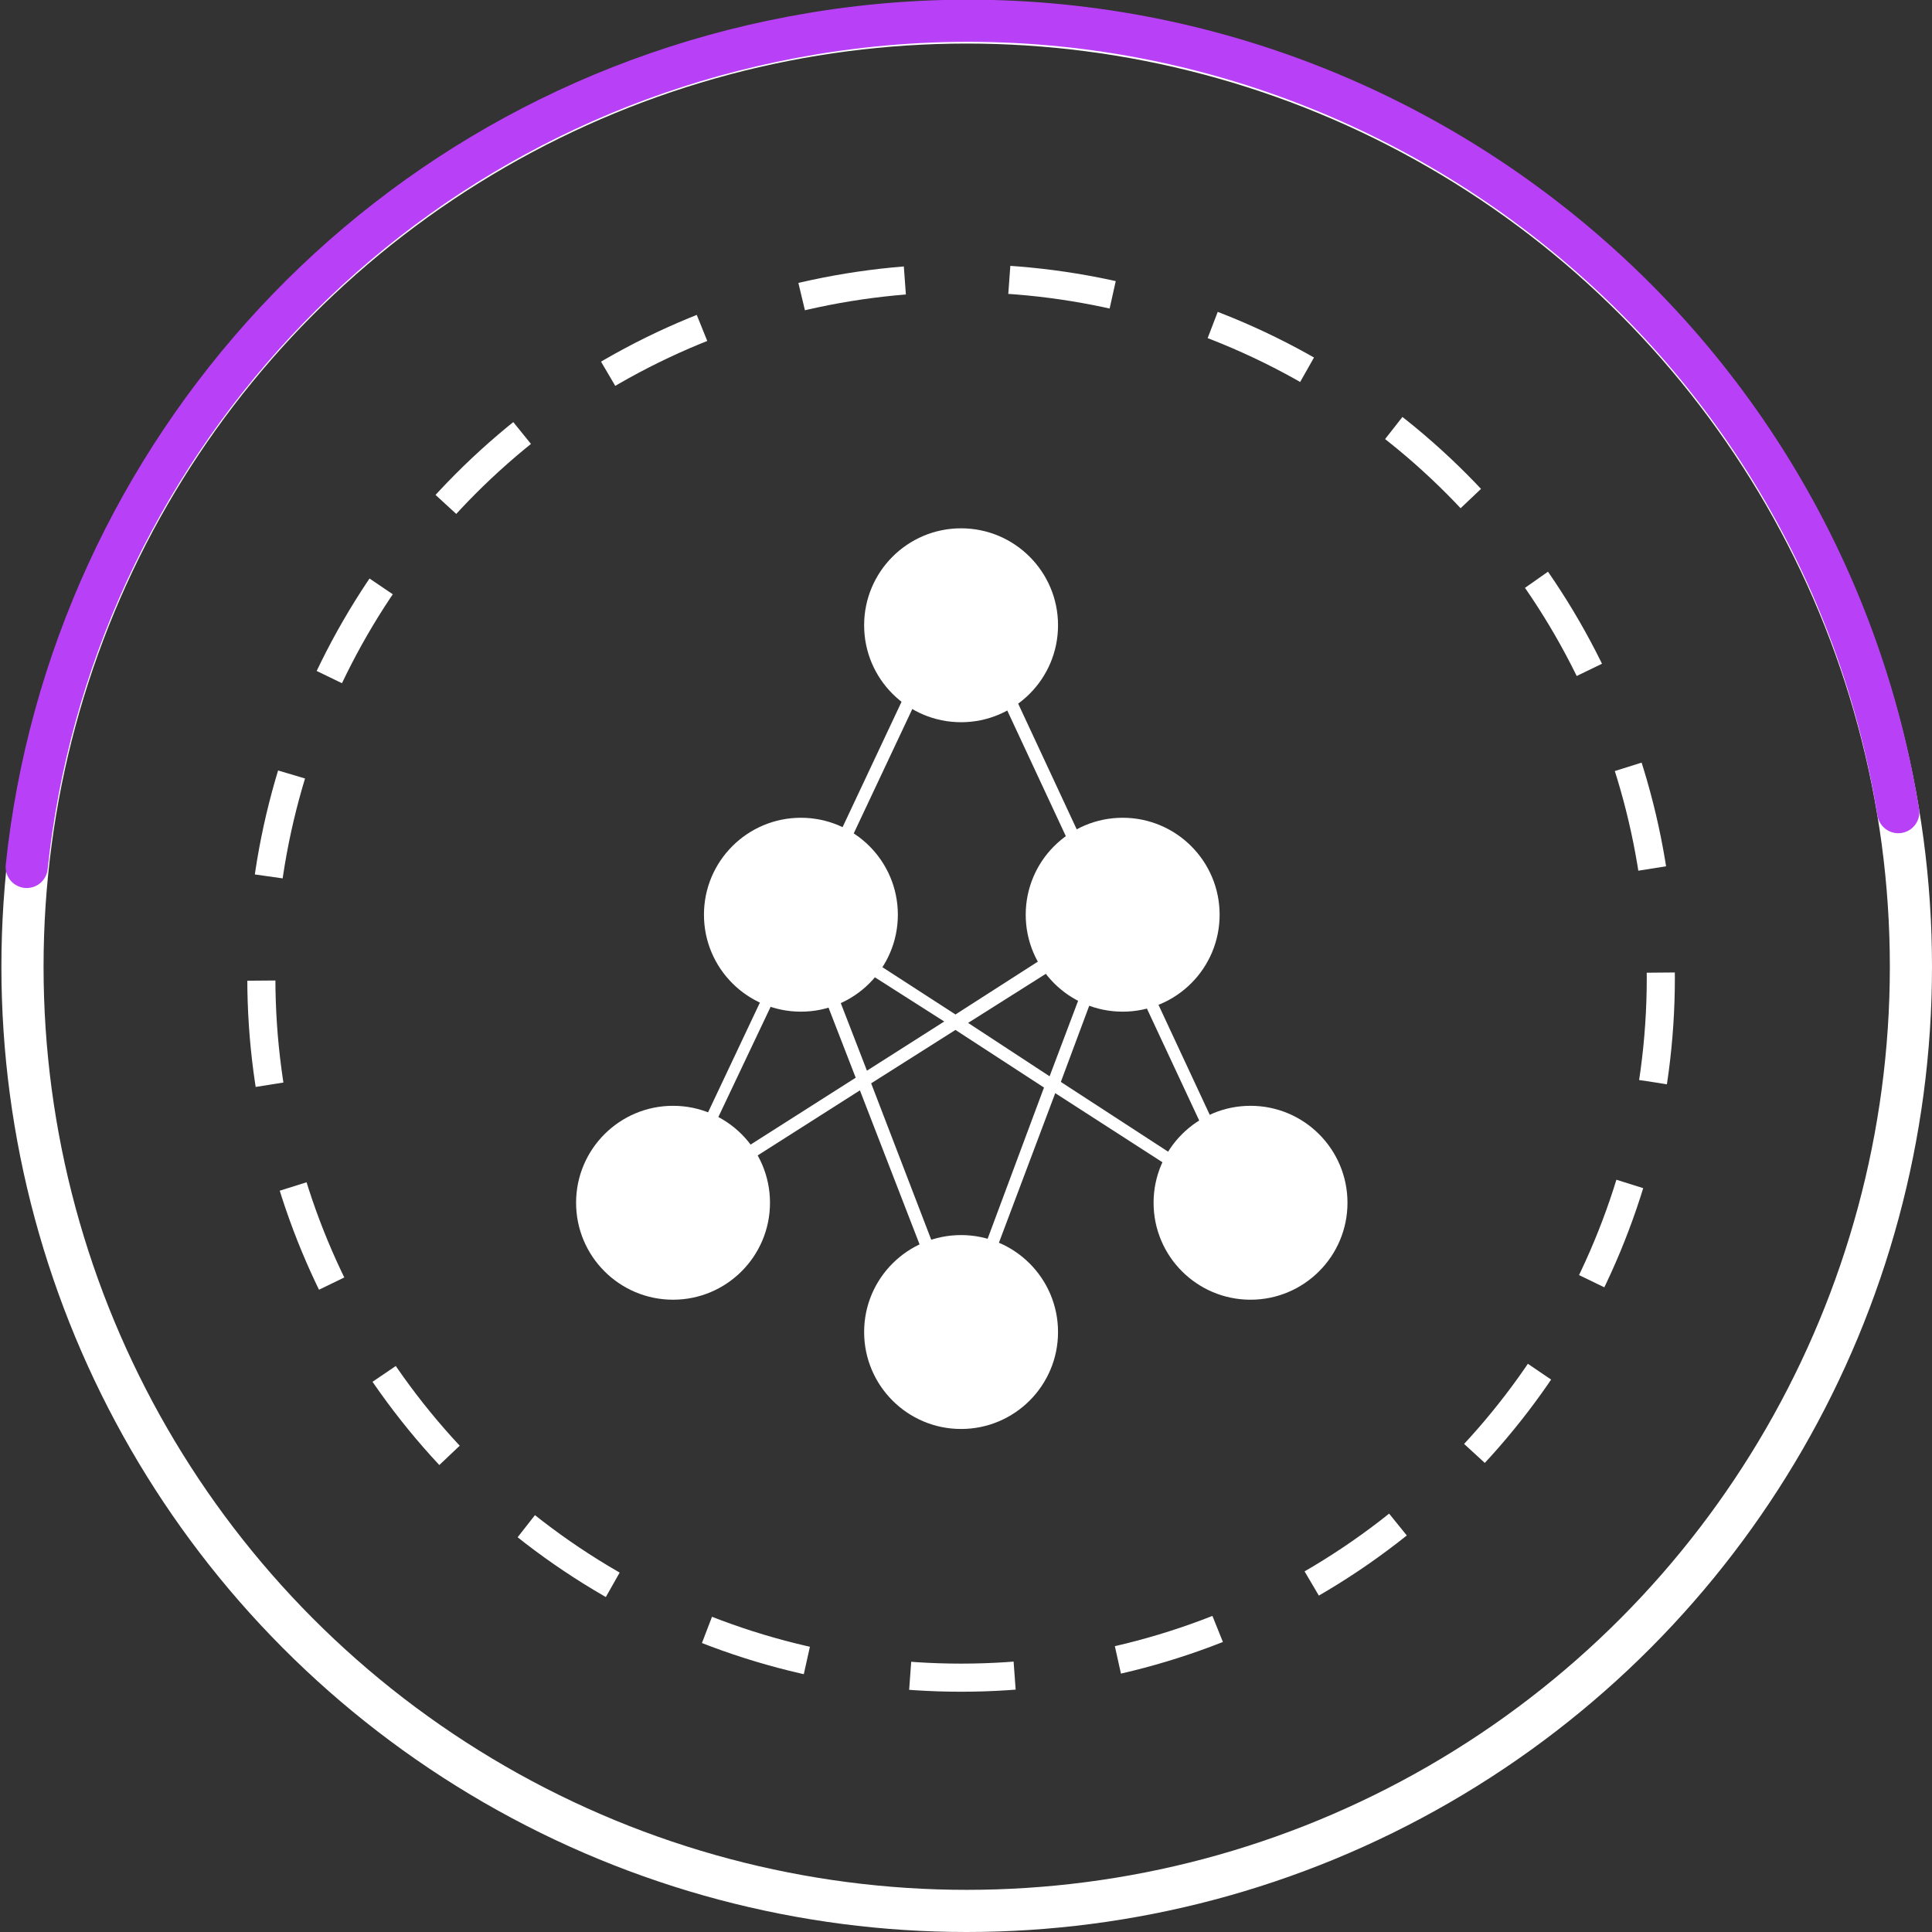 <?xml version="1.0" encoding="utf-8"?>
<!-- Generator: Adobe Illustrator 23.0.1, SVG Export Plug-In . SVG Version: 6.00 Build 0)  -->
<svg version="1.1" id="Layer_1" xmlns="http://www.w3.org/2000/svg" xmlns:xlink="http://www.w3.org/1999/xlink" x="0px" y="0px"
	 viewBox="0 0 137.5 137.5" style="enable-background:new 0 0 137.5 137.5;" xml:space="preserve">
<rect x="0" y="0" width="137.5" height="137.5" fill="#333333" stroke="none"/>
<style type="text/css">
	.st0{fill:none;stroke:#FFFFFF;stroke-width:3;stroke-miterlimit:10;}
	.st1{fill:none;stroke:#B841F7;stroke-width:3;stroke-linecap:round;stroke-linejoin:round;stroke-miterlimit:10;}
	.st2{fill:none;stroke:#FFFFFF;stroke-width:2;stroke-miterlimit:10;stroke-dasharray:7.441,7.441,7.441,7.441,7.441,7.441;}
	.st3{fill:#FFFFFF;}
</style>
<g>
	<circle class="st0" cx="68.8" cy="68.8" r="67.2"/>
	<path class="st1" d="M1.9,61.7C5,32.3,27.3,7.5,57.8,2.4c36.6-6.1,71.3,18.7,77.3,55.4"/>
	<g>
		<circle class="st2" cx="68.4" cy="69.6" r="49.8"/>
	</g>
	<g>
		<circle class="st3" cx="47.9" cy="85.6" r="6.9"/>
		<circle class="st3" cx="89" cy="85.6" r="6.9"/>
		<circle class="st3" cx="68.4" cy="94.8" r="6.9"/>
		<circle class="st3" cx="79.9" cy="65.1" r="6.9"/>
		<circle class="st3" cx="57" cy="65.1" r="6.9"/>
		<circle class="st3" cx="68.4" cy="44.5" r="6.9"/>
		<path class="st3" d="M68.3,95.2c-0.2,0-0.4-0.1-0.4-0.3l-6.7-17.3L48,86c-0.2,0.1-0.4,0.1-0.5,0c-0.2-0.1-0.2-0.4-0.1-0.5
			l9.4-19.9c0,0,0,0,0,0L67.9,42c0.1-0.2,0.2-0.3,0.4-0.3c0,0,0,0,0,0c0.2,0,0.3,0.1,0.4,0.3l10.9,23.4c0,0,0,0,0,0l9.6,20.6
			c0.1,0.2,0,0.4-0.1,0.5c-0.2,0.1-0.4,0.1-0.5,0l-13.5-8.7l-6.4,17C68.7,95.1,68.5,95.2,68.3,95.2C68.3,95.2,68.3,95.2,68.3,95.2z
			 M62,77.1l6.3,16.4l6-16.1L68,73.3L62,77.1z M75.5,77l12.3,8l-8.5-18.2L75.5,77z M57.1,66.9l-8.3,17.5l12.1-7.7L57.1,66.9z
			 M68.9,72.8l5.8,3.8l3.7-9.8L68.9,72.8z M58.1,66.9l3.6,9.3l5.5-3.5L58.1,66.9z M57.8,65.6L68,72.2l10.6-6.8L68.3,43.3L57.8,65.6z
			"/>
	</g>
</g>
</svg>

